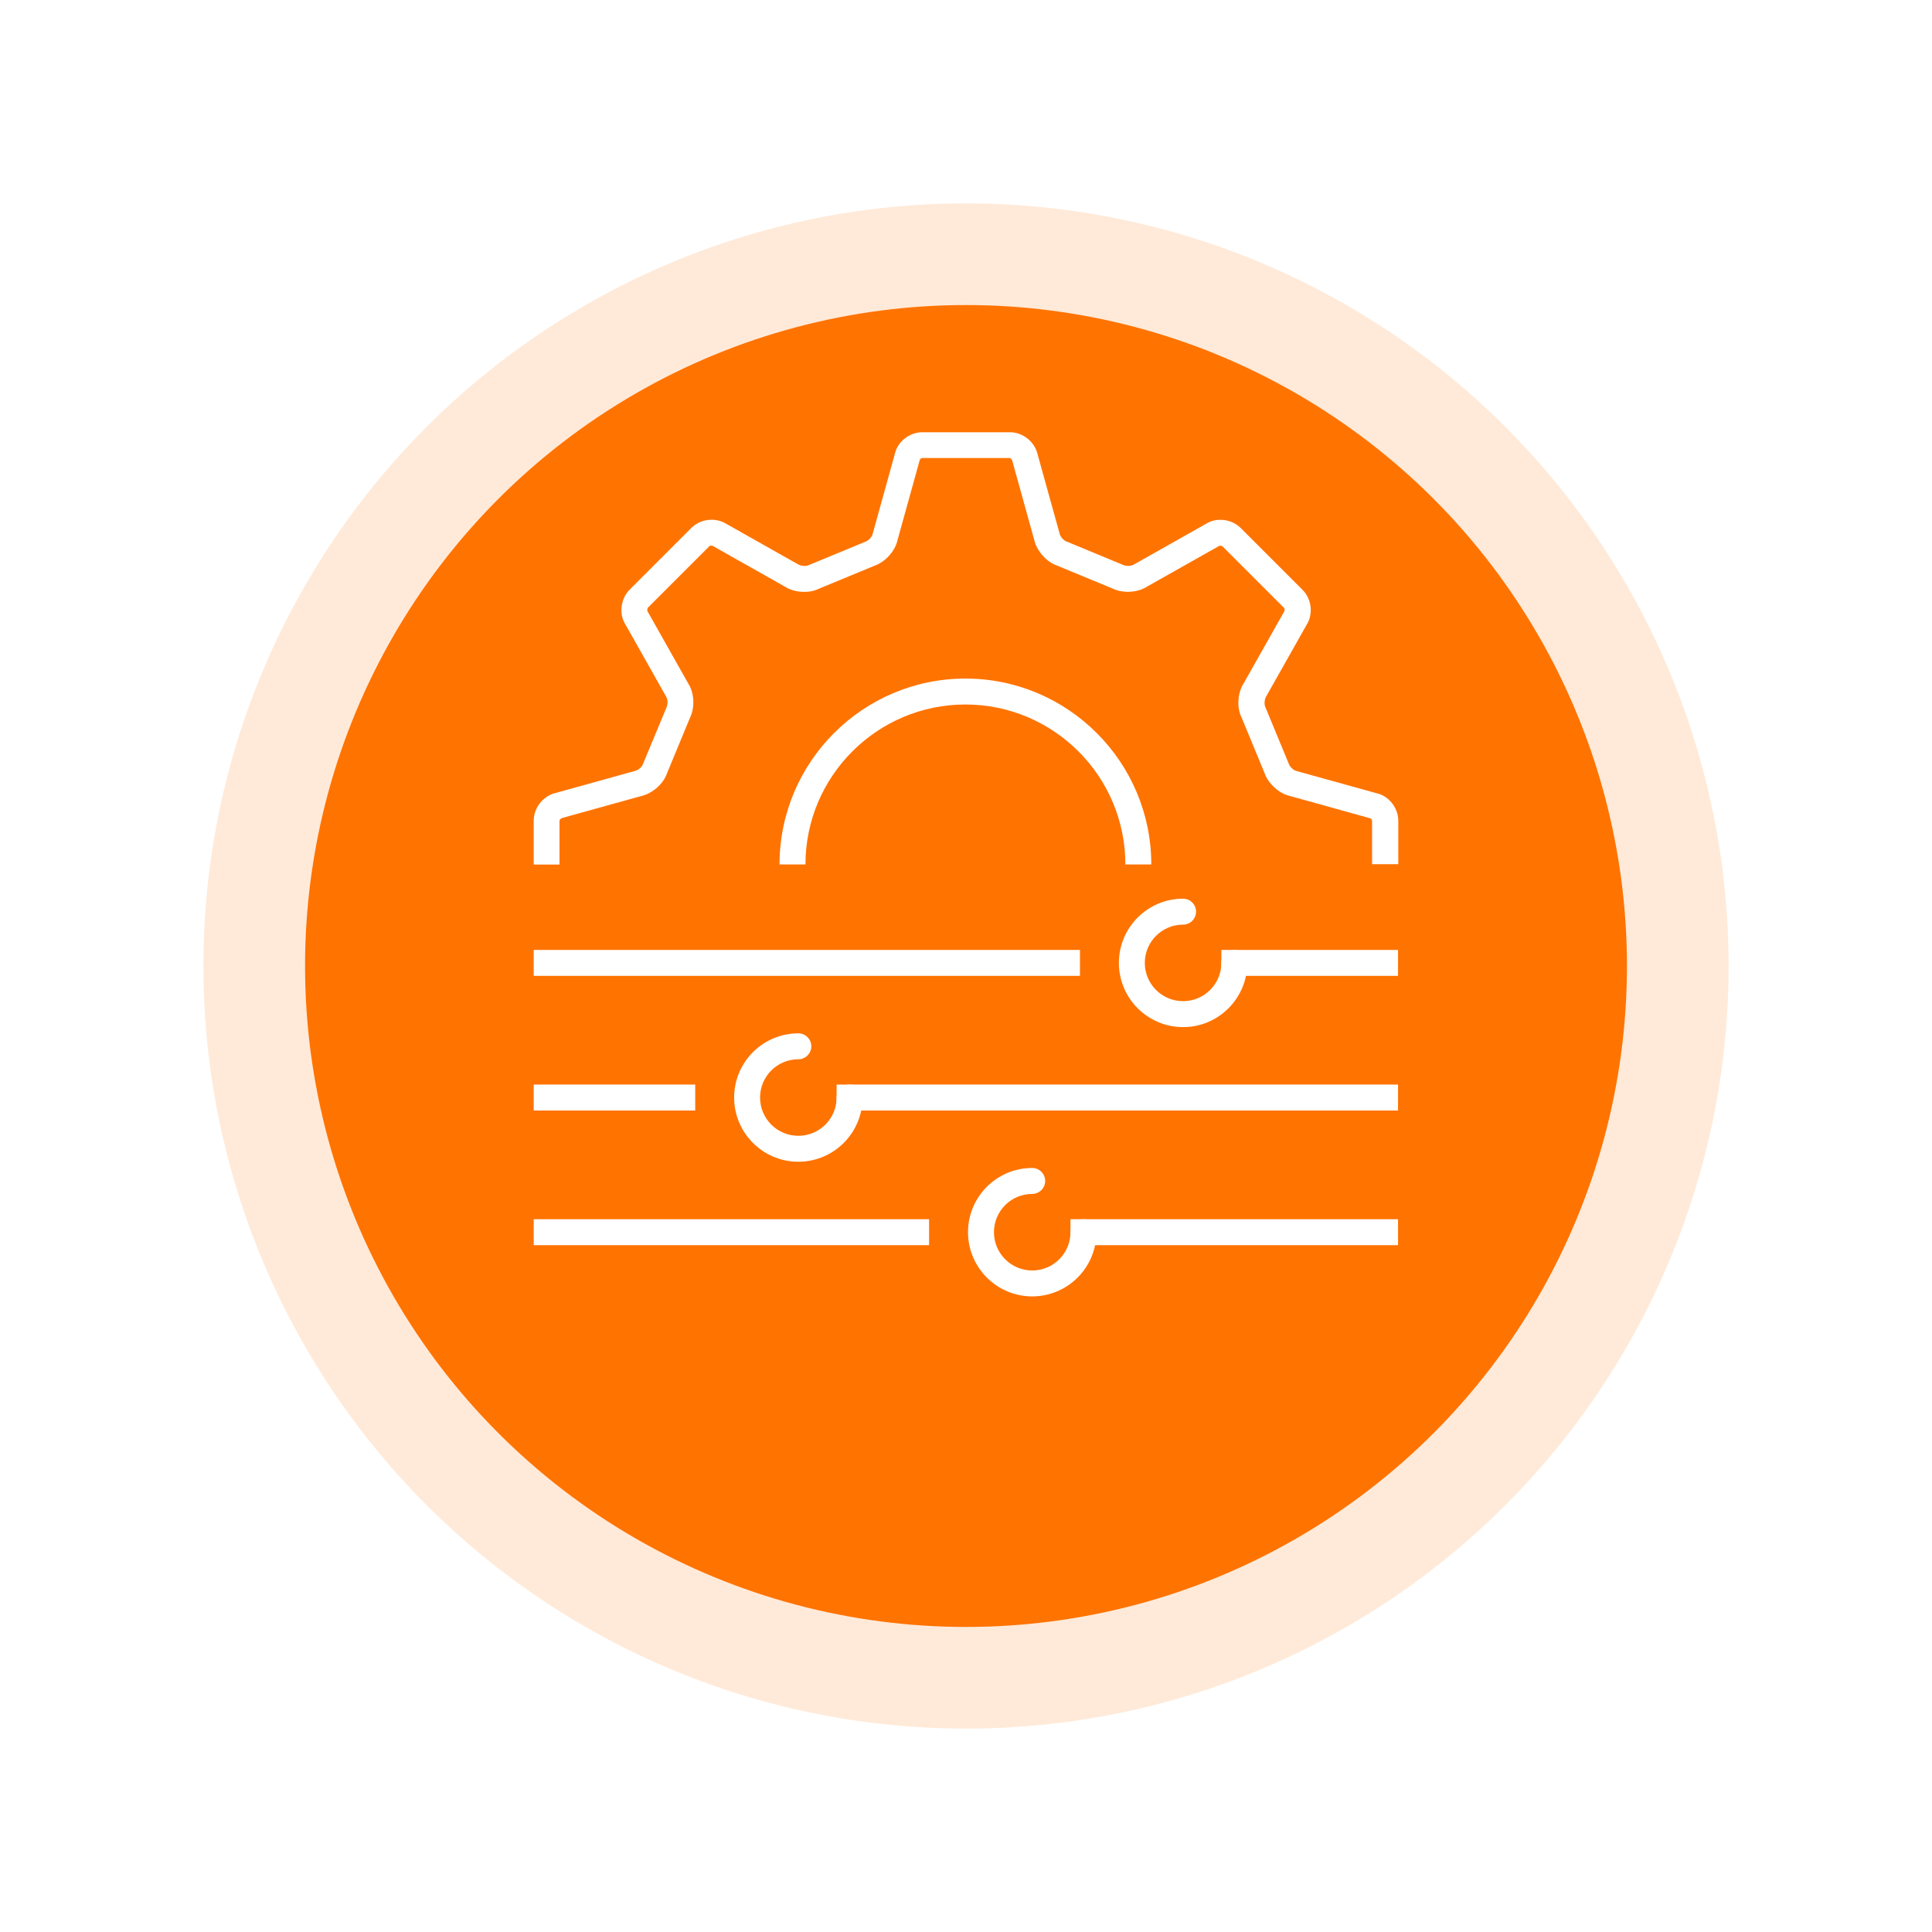 <svg width="76" height="76" viewBox="0 0 76 76" fill="none" xmlns="http://www.w3.org/2000/svg">
<g opacity="0.15" filter="url(#filter0_d_11967_1512)">
<circle cx="38" cy="34" r="30" fill="#FF7300"/>
</g>
<g filter="url(#filter1_d_11967_1512)">
<circle cx="38" cy="34" r="26" fill="#FF7300"/>
</g>
<path d="M46.54 40.404C45.147 40.404 44.014 39.271 44.014 37.878C44.014 36.485 45.147 35.352 46.54 35.352C46.82 35.352 47.05 35.582 47.05 35.862C47.05 36.143 46.82 36.373 46.54 36.373C45.708 36.373 45.034 37.046 45.034 37.878C45.034 38.71 45.708 39.383 46.54 39.383C47.371 39.383 48.045 38.71 48.045 37.878C48.045 37.597 48.275 37.368 48.555 37.368C48.836 37.368 49.065 37.597 49.065 37.878C49.065 39.271 47.933 40.404 46.54 40.404Z" fill="white"/>
<path d="M42.483 37.368H20.995V38.388H42.483V37.368Z" fill="white"/>
<path d="M54.995 37.368H48.045V38.388H54.995V37.368Z" fill="white"/>
<path d="M31.405 45.7C30.012 45.7 28.879 44.568 28.879 43.175C28.879 41.782 30.012 40.649 31.405 40.649C31.685 40.649 31.915 40.878 31.915 41.159C31.915 41.44 31.685 41.669 31.405 41.669C30.573 41.669 29.899 42.343 29.899 43.175C29.899 44.006 30.573 44.68 31.405 44.68C32.236 44.68 32.91 44.006 32.91 43.175C32.91 42.894 33.139 42.664 33.42 42.664C33.701 42.664 33.93 42.894 33.93 43.175C33.93 44.568 32.798 45.7 31.405 45.7Z" fill="white"/>
<path d="M40.605 50.997C39.212 50.997 38.079 49.864 38.079 48.471C38.079 47.078 39.212 45.945 40.605 45.945C40.886 45.945 41.115 46.175 41.115 46.456C41.115 46.736 40.886 46.966 40.605 46.966C39.773 46.966 39.1 47.639 39.1 48.471C39.1 49.303 39.773 49.977 40.605 49.977C41.437 49.977 42.11 49.303 42.11 48.471C42.11 48.191 42.34 47.961 42.621 47.961C42.901 47.961 43.131 48.191 43.131 48.471C43.131 49.864 41.998 50.997 40.605 50.997Z" fill="white"/>
<path d="M54.995 42.664H32.91V43.685H54.995V42.664Z" fill="white"/>
<path d="M27.348 42.664H20.995V43.685H27.348V42.664Z" fill="white"/>
<path d="M36.548 47.961H20.995V48.982H36.548V47.961Z" fill="white"/>
<path d="M54.995 47.961H42.11V48.982H54.995V47.961Z" fill="white"/>
<path d="M45.289 34.005H44.269C44.269 30.535 41.447 27.713 37.977 27.713C34.507 27.713 31.685 30.535 31.685 34.005H30.665C30.665 29.974 33.946 26.693 37.977 26.693C42.008 26.693 45.289 29.974 45.289 34.005Z" fill="white"/>
<path d="M54.995 33.995H53.974V32.281C53.974 32.25 53.928 32.194 53.898 32.189L50.739 31.311C50.321 31.219 49.887 30.831 49.739 30.398L48.836 28.214C48.647 27.836 48.678 27.254 48.928 26.872L50.515 24.06C50.545 24.009 50.535 23.937 50.515 23.917L48.086 21.488C48.086 21.488 47.989 21.457 47.963 21.473L45.106 23.085C44.743 23.315 44.167 23.351 43.753 23.146L41.569 22.243C41.166 22.105 40.784 21.677 40.681 21.228L39.819 18.12C39.804 18.064 39.748 18.018 39.717 18.018H36.273C36.242 18.018 36.186 18.064 36.181 18.095L35.303 21.258C35.211 21.677 34.824 22.111 34.39 22.259L32.206 23.162C31.828 23.351 31.246 23.32 30.864 23.07L28.052 21.483C28.001 21.452 27.93 21.462 27.909 21.483L25.48 23.912C25.48 23.912 25.45 24.009 25.465 24.034L27.077 26.892C27.312 27.254 27.343 27.831 27.139 28.244L26.235 30.428C26.098 30.831 25.669 31.214 25.22 31.316L22.112 32.178C22.056 32.194 22.01 32.25 22.01 32.281V34.01H20.995V32.281C20.995 31.77 21.372 31.301 21.873 31.189L24.98 30.326C25.103 30.301 25.256 30.163 25.286 30.071L26.22 27.826C26.276 27.708 26.266 27.504 26.215 27.423L24.603 24.565C24.342 24.157 24.409 23.56 24.766 23.198L27.195 20.769C27.557 20.406 28.154 20.34 28.588 20.616L31.399 22.202C31.507 22.269 31.711 22.279 31.797 22.238L34.043 21.309C34.165 21.269 34.303 21.116 34.323 21.019L35.201 17.855C35.303 17.38 35.773 17.003 36.283 17.003H39.727C40.238 17.003 40.707 17.38 40.819 17.88L41.682 20.988C41.707 21.11 41.845 21.264 41.937 21.294L44.182 22.223C44.299 22.279 44.504 22.269 44.585 22.218L47.443 20.605C47.851 20.345 48.448 20.411 48.81 20.774L51.239 23.203C51.602 23.565 51.668 24.162 51.392 24.591L49.805 27.402C49.739 27.509 49.729 27.713 49.77 27.8L50.698 30.046C50.739 30.168 50.892 30.306 50.989 30.326L54.153 31.204C54.627 31.306 55.005 31.775 55.005 32.286V34L54.995 33.995Z" fill="white"/>
<defs>
<filter id="filter0_d_11967_1512" x="0" y="0" width="76" height="76" filterUnits="userSpaceOnUse" color-interpolation-filters="sRGB">
<feFlood flood-opacity="0" result="BackgroundImageFix"/>
<feColorMatrix in="SourceAlpha" type="matrix" values="0 0 0 0 0 0 0 0 0 0 0 0 0 0 0 0 0 0 127 0" result="hardAlpha"/>
<feMorphology radius="4" operator="erode" in="SourceAlpha" result="effect1_dropShadow_11967_1512"/>
<feOffset dy="4"/>
<feGaussianBlur stdDeviation="6"/>
<feComposite in2="hardAlpha" operator="out"/>
<feColorMatrix type="matrix" values="0 0 0 0 0 0 0 0 0 0 0 0 0 0 0 0 0 0 0.1 0"/>
<feBlend mode="normal" in2="BackgroundImageFix" result="effect1_dropShadow_11967_1512"/>
<feBlend mode="normal" in="SourceGraphic" in2="effect1_dropShadow_11967_1512" result="shape"/>
</filter>
<filter id="filter1_d_11967_1512" x="4" y="4" width="68" height="68" filterUnits="userSpaceOnUse" color-interpolation-filters="sRGB">
<feFlood flood-opacity="0" result="BackgroundImageFix"/>
<feColorMatrix in="SourceAlpha" type="matrix" values="0 0 0 0 0 0 0 0 0 0 0 0 0 0 0 0 0 0 127 0" result="hardAlpha"/>
<feMorphology radius="4" operator="erode" in="SourceAlpha" result="effect1_dropShadow_11967_1512"/>
<feOffset dy="4"/>
<feGaussianBlur stdDeviation="6"/>
<feComposite in2="hardAlpha" operator="out"/>
<feColorMatrix type="matrix" values="0 0 0 0 0 0 0 0 0 0 0 0 0 0 0 0 0 0 0.1 0"/>
<feBlend mode="normal" in2="BackgroundImageFix" result="effect1_dropShadow_11967_1512"/>
<feBlend mode="normal" in="SourceGraphic" in2="effect1_dropShadow_11967_1512" result="shape"/>
</filter>
</defs>
</svg>
